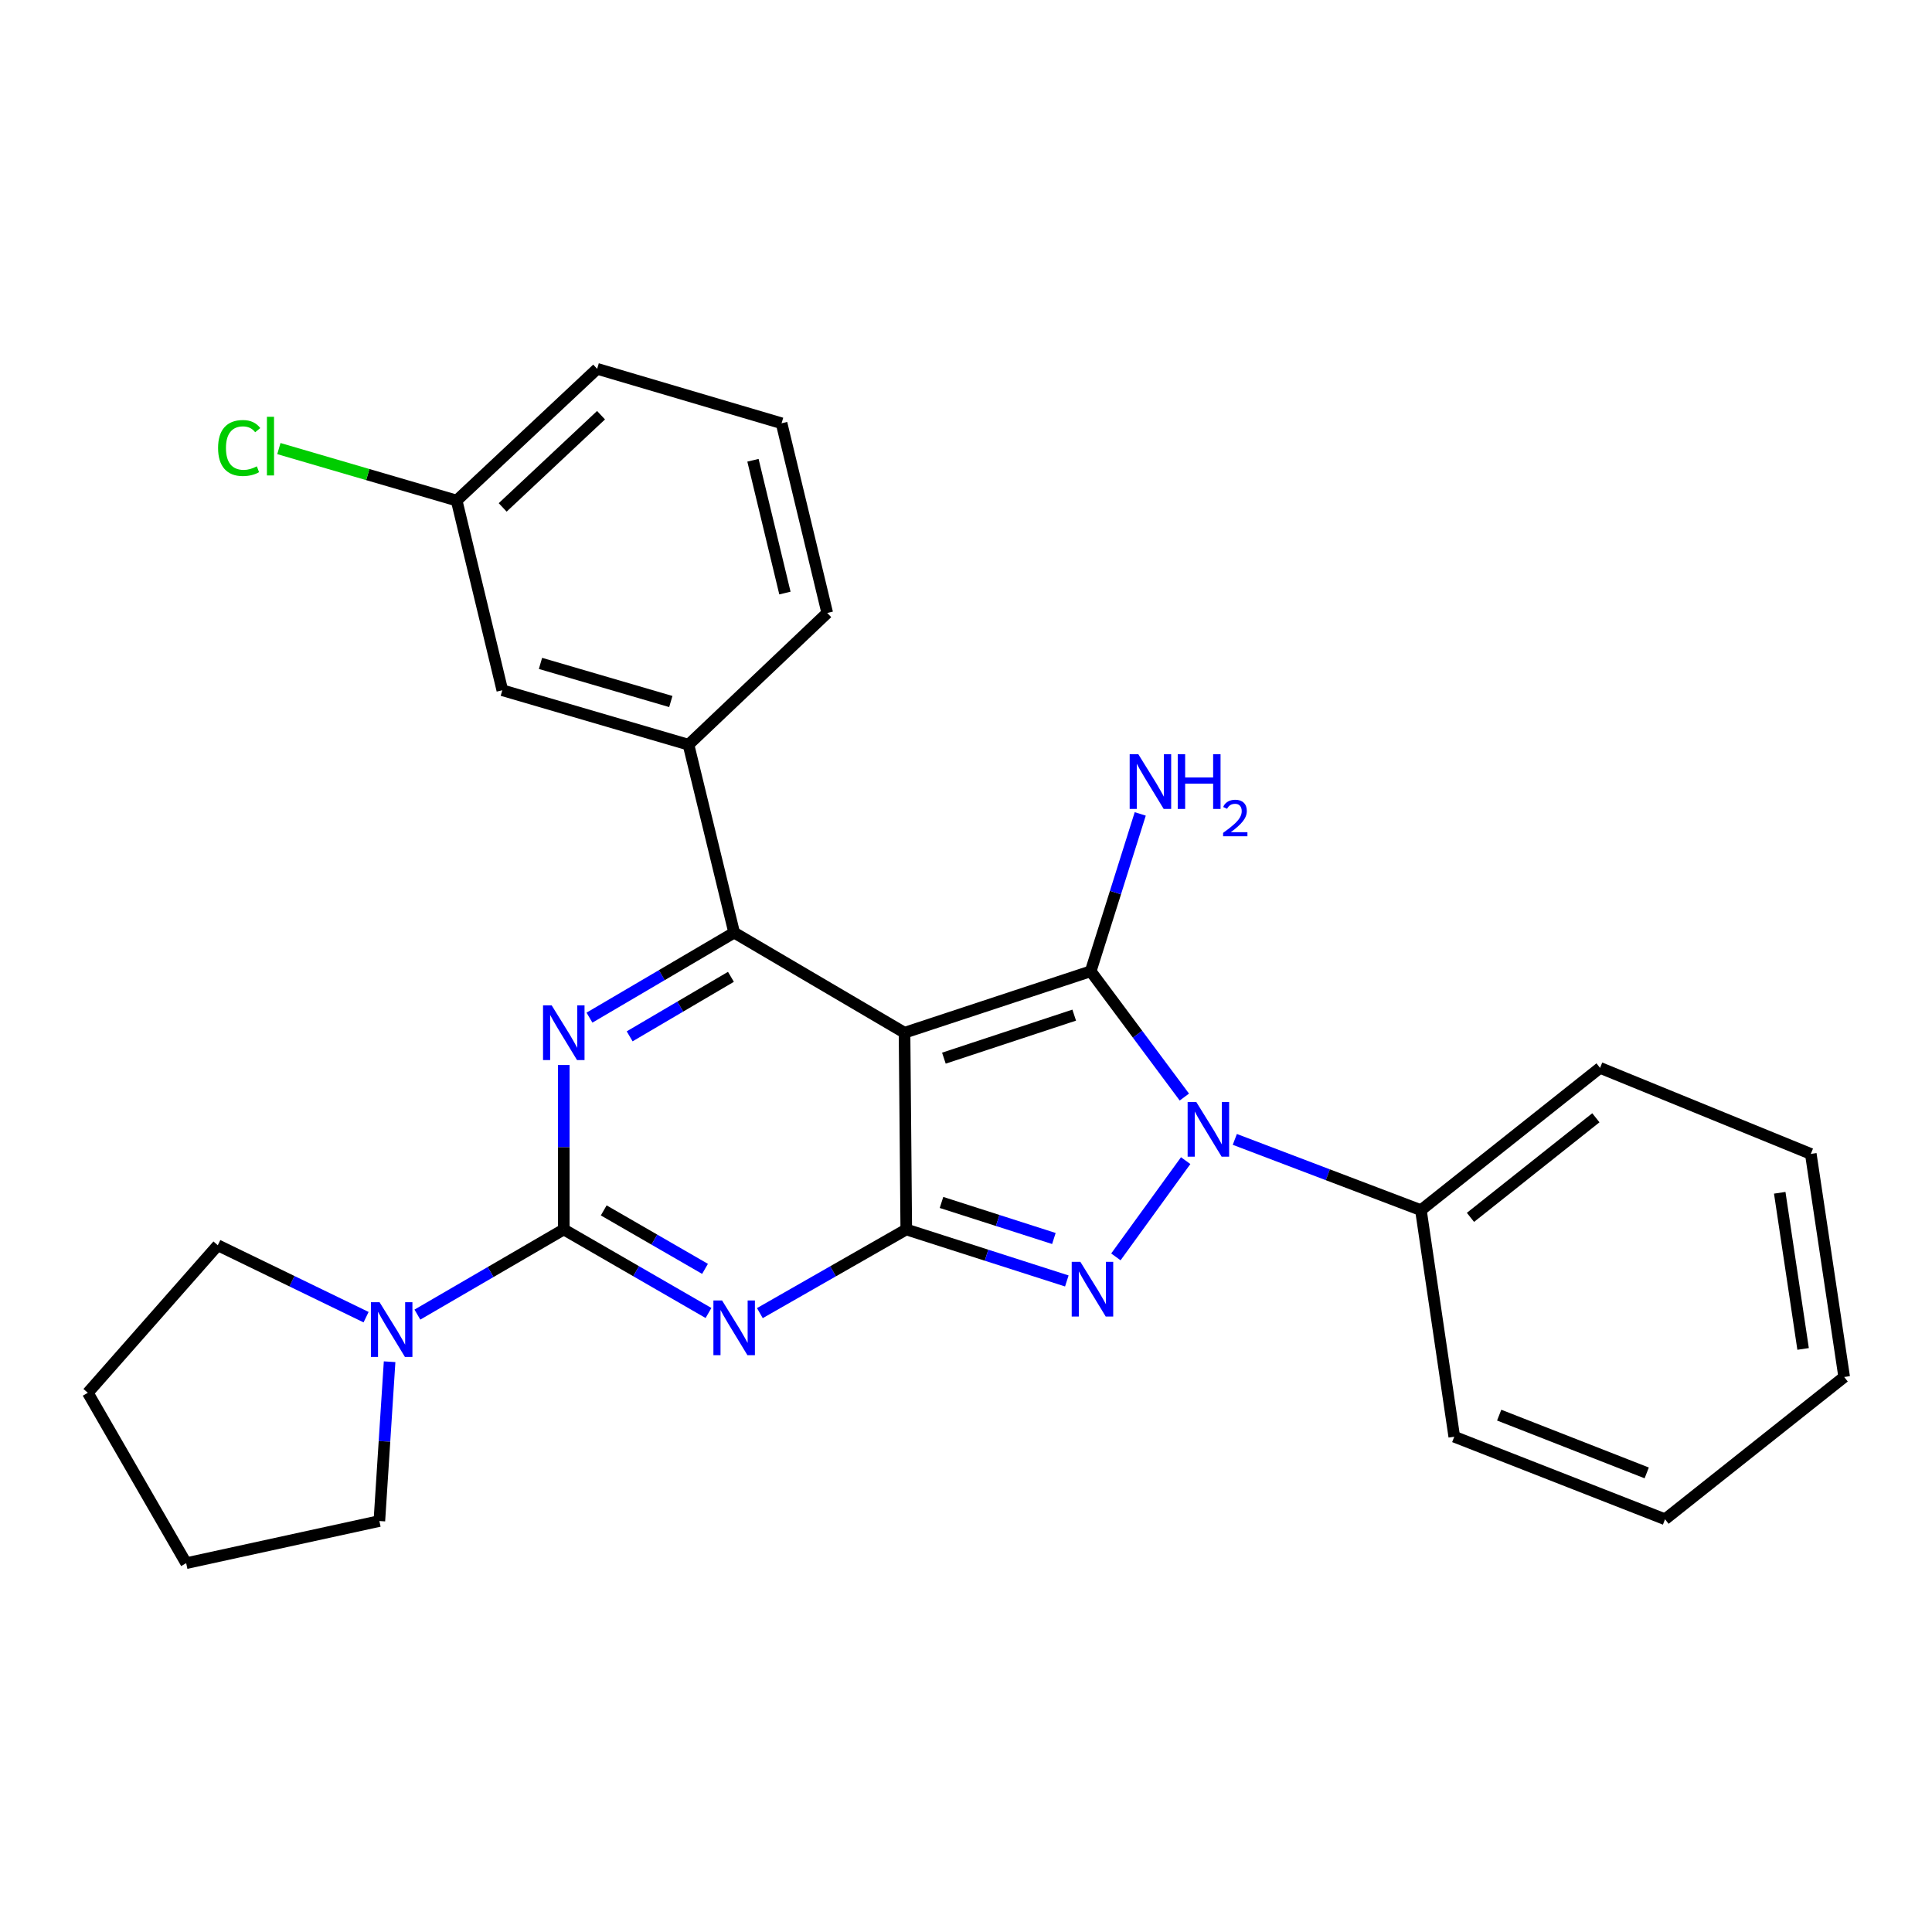 <?xml version='1.0' encoding='iso-8859-1'?>
<svg version='1.1' baseProfile='full'
              xmlns='http://www.w3.org/2000/svg'
                      xmlns:rdkit='http://www.rdkit.org/xml'
                      xmlns:xlink='http://www.w3.org/1999/xlink'
                  xml:space='preserve'
width='1000px' height='1000px' viewBox='0 0 1000 1000'>
<!-- END OF HEADER -->
<rect style='opacity:1.0;fill:#FFFFFF;stroke:none' width='1000' height='1000' x='0' y='0'> </rect>
<path class='bond-0' d='M 291.813,551.248 L 291.813,593.806' style='fill:none;fill-rule:evenodd;stroke:#0000FF;stroke-width:6px;stroke-linecap:butt;stroke-linejoin:miter;stroke-opacity:1' />
<path class='bond-0' d='M 291.813,593.806 L 291.813,636.365' style='fill:none;fill-rule:evenodd;stroke:#000000;stroke-width:6px;stroke-linecap:butt;stroke-linejoin:miter;stroke-opacity:1' />
<path class='bond-1' d='M 305.11,526.729 L 342.555,504.726' style='fill:none;fill-rule:evenodd;stroke:#0000FF;stroke-width:6px;stroke-linecap:butt;stroke-linejoin:miter;stroke-opacity:1' />
<path class='bond-1' d='M 342.555,504.726 L 379.999,482.724' style='fill:none;fill-rule:evenodd;stroke:#000000;stroke-width:6px;stroke-linecap:butt;stroke-linejoin:miter;stroke-opacity:1' />
<path class='bond-1' d='M 325.909,536.407 L 352.12,521.005' style='fill:none;fill-rule:evenodd;stroke:#0000FF;stroke-width:6px;stroke-linecap:butt;stroke-linejoin:miter;stroke-opacity:1' />
<path class='bond-1' d='M 352.12,521.005 L 378.331,505.603' style='fill:none;fill-rule:evenodd;stroke:#000000;stroke-width:6px;stroke-linecap:butt;stroke-linejoin:miter;stroke-opacity:1' />
<path class='bond-2' d='M 291.813,636.365 L 329.263,657.983' style='fill:none;fill-rule:evenodd;stroke:#000000;stroke-width:6px;stroke-linecap:butt;stroke-linejoin:miter;stroke-opacity:1' />
<path class='bond-2' d='M 329.263,657.983 L 366.713,679.601' style='fill:none;fill-rule:evenodd;stroke:#0000FF;stroke-width:6px;stroke-linecap:butt;stroke-linejoin:miter;stroke-opacity:1' />
<path class='bond-2' d='M 312.488,626.498 L 338.703,641.631' style='fill:none;fill-rule:evenodd;stroke:#000000;stroke-width:6px;stroke-linecap:butt;stroke-linejoin:miter;stroke-opacity:1' />
<path class='bond-2' d='M 338.703,641.631 L 364.918,656.764' style='fill:none;fill-rule:evenodd;stroke:#0000FF;stroke-width:6px;stroke-linecap:butt;stroke-linejoin:miter;stroke-opacity:1' />
<path class='bond-3' d='M 291.813,636.365 L 253.927,658.401' style='fill:none;fill-rule:evenodd;stroke:#000000;stroke-width:6px;stroke-linecap:butt;stroke-linejoin:miter;stroke-opacity:1' />
<path class='bond-3' d='M 253.927,658.401 L 216.042,680.438' style='fill:none;fill-rule:evenodd;stroke:#0000FF;stroke-width:6px;stroke-linecap:butt;stroke-linejoin:miter;stroke-opacity:1' />
<path class='bond-4' d='M 393.304,679.668 L 431.196,658.016' style='fill:none;fill-rule:evenodd;stroke:#0000FF;stroke-width:6px;stroke-linecap:butt;stroke-linejoin:miter;stroke-opacity:1' />
<path class='bond-4' d='M 431.196,658.016 L 469.087,636.365' style='fill:none;fill-rule:evenodd;stroke:#000000;stroke-width:6px;stroke-linecap:butt;stroke-linejoin:miter;stroke-opacity:1' />
<path class='bond-5' d='M 379.999,482.724 L 356.366,385.454' style='fill:none;fill-rule:evenodd;stroke:#000000;stroke-width:6px;stroke-linecap:butt;stroke-linejoin:miter;stroke-opacity:1' />
<path class='bond-6' d='M 379.999,482.724 L 468.185,534.542' style='fill:none;fill-rule:evenodd;stroke:#000000;stroke-width:6px;stroke-linecap:butt;stroke-linejoin:miter;stroke-opacity:1' />
<path class='bond-7' d='M 189.484,681.764 L 151.104,663.155' style='fill:none;fill-rule:evenodd;stroke:#0000FF;stroke-width:6px;stroke-linecap:butt;stroke-linejoin:miter;stroke-opacity:1' />
<path class='bond-7' d='M 151.104,663.155 L 112.724,644.547' style='fill:none;fill-rule:evenodd;stroke:#000000;stroke-width:6px;stroke-linecap:butt;stroke-linejoin:miter;stroke-opacity:1' />
<path class='bond-8' d='M 201.656,704.826 L 199.007,746.052' style='fill:none;fill-rule:evenodd;stroke:#0000FF;stroke-width:6px;stroke-linecap:butt;stroke-linejoin:miter;stroke-opacity:1' />
<path class='bond-8' d='M 199.007,746.052 L 196.358,787.278' style='fill:none;fill-rule:evenodd;stroke:#000000;stroke-width:6px;stroke-linecap:butt;stroke-linejoin:miter;stroke-opacity:1' />
<path class='bond-9' d='M 96.361,809.097 L 196.358,787.278' style='fill:none;fill-rule:evenodd;stroke:#000000;stroke-width:6px;stroke-linecap:butt;stroke-linejoin:miter;stroke-opacity:1' />
<path class='bond-10' d='M 96.361,809.097 L 45.455,720.911' style='fill:none;fill-rule:evenodd;stroke:#000000;stroke-width:6px;stroke-linecap:butt;stroke-linejoin:miter;stroke-opacity:1' />
<path class='bond-11' d='M 468.185,534.542 L 469.087,636.365' style='fill:none;fill-rule:evenodd;stroke:#000000;stroke-width:6px;stroke-linecap:butt;stroke-linejoin:miter;stroke-opacity:1' />
<path class='bond-12' d='M 468.185,534.542 L 564.542,502.727' style='fill:none;fill-rule:evenodd;stroke:#000000;stroke-width:6px;stroke-linecap:butt;stroke-linejoin:miter;stroke-opacity:1' />
<path class='bond-12' d='M 488.558,547.699 L 556.009,525.429' style='fill:none;fill-rule:evenodd;stroke:#000000;stroke-width:6px;stroke-linecap:butt;stroke-linejoin:miter;stroke-opacity:1' />
<path class='bond-13' d='M 469.087,636.365 L 510.636,649.693' style='fill:none;fill-rule:evenodd;stroke:#000000;stroke-width:6px;stroke-linecap:butt;stroke-linejoin:miter;stroke-opacity:1' />
<path class='bond-13' d='M 510.636,649.693 L 552.185,663.021' style='fill:none;fill-rule:evenodd;stroke:#0000FF;stroke-width:6px;stroke-linecap:butt;stroke-linejoin:miter;stroke-opacity:1' />
<path class='bond-13' d='M 487.319,622.384 L 516.403,631.714' style='fill:none;fill-rule:evenodd;stroke:#000000;stroke-width:6px;stroke-linecap:butt;stroke-linejoin:miter;stroke-opacity:1' />
<path class='bond-13' d='M 516.403,631.714 L 545.488,641.043' style='fill:none;fill-rule:evenodd;stroke:#0000FF;stroke-width:6px;stroke-linecap:butt;stroke-linejoin:miter;stroke-opacity:1' />
<path class='bond-14' d='M 577.577,650.563 L 613.707,600.745' style='fill:none;fill-rule:evenodd;stroke:#0000FF;stroke-width:6px;stroke-linecap:butt;stroke-linejoin:miter;stroke-opacity:1' />
<path class='bond-15' d='M 613.015,567.836 L 588.779,535.282' style='fill:none;fill-rule:evenodd;stroke:#0000FF;stroke-width:6px;stroke-linecap:butt;stroke-linejoin:miter;stroke-opacity:1' />
<path class='bond-15' d='M 588.779,535.282 L 564.542,502.727' style='fill:none;fill-rule:evenodd;stroke:#000000;stroke-width:6px;stroke-linecap:butt;stroke-linejoin:miter;stroke-opacity:1' />
<path class='bond-16' d='M 639.138,589.748 L 687.299,608.058' style='fill:none;fill-rule:evenodd;stroke:#0000FF;stroke-width:6px;stroke-linecap:butt;stroke-linejoin:miter;stroke-opacity:1' />
<path class='bond-16' d='M 687.299,608.058 L 735.46,626.368' style='fill:none;fill-rule:evenodd;stroke:#000000;stroke-width:6px;stroke-linecap:butt;stroke-linejoin:miter;stroke-opacity:1' />
<path class='bond-17' d='M 564.542,502.727 L 577.365,462.003' style='fill:none;fill-rule:evenodd;stroke:#000000;stroke-width:6px;stroke-linecap:butt;stroke-linejoin:miter;stroke-opacity:1' />
<path class='bond-17' d='M 577.365,462.003 L 590.187,421.278' style='fill:none;fill-rule:evenodd;stroke:#0000FF;stroke-width:6px;stroke-linecap:butt;stroke-linejoin:miter;stroke-opacity:1' />
<path class='bond-18' d='M 112.724,644.547 L 45.455,720.911' style='fill:none;fill-rule:evenodd;stroke:#000000;stroke-width:6px;stroke-linecap:butt;stroke-linejoin:miter;stroke-opacity:1' />
<path class='bond-19' d='M 735.46,626.368 L 828.188,552.731' style='fill:none;fill-rule:evenodd;stroke:#000000;stroke-width:6px;stroke-linecap:butt;stroke-linejoin:miter;stroke-opacity:1' />
<path class='bond-19' d='M 761.111,630.109 L 826.021,578.563' style='fill:none;fill-rule:evenodd;stroke:#000000;stroke-width:6px;stroke-linecap:butt;stroke-linejoin:miter;stroke-opacity:1' />
<path class='bond-20' d='M 735.46,626.368 L 752.726,743.642' style='fill:none;fill-rule:evenodd;stroke:#000000;stroke-width:6px;stroke-linecap:butt;stroke-linejoin:miter;stroke-opacity:1' />
<path class='bond-21' d='M 828.188,552.731 L 937.269,597.27' style='fill:none;fill-rule:evenodd;stroke:#000000;stroke-width:6px;stroke-linecap:butt;stroke-linejoin:miter;stroke-opacity:1' />
<path class='bond-22' d='M 259.998,357.268 L 356.366,385.454' style='fill:none;fill-rule:evenodd;stroke:#000000;stroke-width:6px;stroke-linecap:butt;stroke-linejoin:miter;stroke-opacity:1' />
<path class='bond-22' d='M 279.754,343.374 L 347.211,363.104' style='fill:none;fill-rule:evenodd;stroke:#000000;stroke-width:6px;stroke-linecap:butt;stroke-linejoin:miter;stroke-opacity:1' />
<path class='bond-23' d='M 259.998,357.268 L 236.365,259.086' style='fill:none;fill-rule:evenodd;stroke:#000000;stroke-width:6px;stroke-linecap:butt;stroke-linejoin:miter;stroke-opacity:1' />
<path class='bond-24' d='M 236.365,259.086 L 190.356,245.634' style='fill:none;fill-rule:evenodd;stroke:#000000;stroke-width:6px;stroke-linecap:butt;stroke-linejoin:miter;stroke-opacity:1' />
<path class='bond-24' d='M 190.356,245.634 L 144.347,232.182' style='fill:none;fill-rule:evenodd;stroke:#00CC00;stroke-width:6px;stroke-linecap:butt;stroke-linejoin:miter;stroke-opacity:1' />
<path class='bond-25' d='M 236.365,259.086 L 309.089,190.903' style='fill:none;fill-rule:evenodd;stroke:#000000;stroke-width:6px;stroke-linecap:butt;stroke-linejoin:miter;stroke-opacity:1' />
<path class='bond-25' d='M 260.188,262.632 L 311.095,214.905' style='fill:none;fill-rule:evenodd;stroke:#000000;stroke-width:6px;stroke-linecap:butt;stroke-linejoin:miter;stroke-opacity:1' />
<path class='bond-26' d='M 356.366,385.454 L 428.178,317.271' style='fill:none;fill-rule:evenodd;stroke:#000000;stroke-width:6px;stroke-linecap:butt;stroke-linejoin:miter;stroke-opacity:1' />
<path class='bond-27' d='M 404.545,219.089 L 428.178,317.271' style='fill:none;fill-rule:evenodd;stroke:#000000;stroke-width:6px;stroke-linecap:butt;stroke-linejoin:miter;stroke-opacity:1' />
<path class='bond-27' d='M 389.733,238.235 L 406.276,306.963' style='fill:none;fill-rule:evenodd;stroke:#000000;stroke-width:6px;stroke-linecap:butt;stroke-linejoin:miter;stroke-opacity:1' />
<path class='bond-28' d='M 404.545,219.089 L 309.089,190.903' style='fill:none;fill-rule:evenodd;stroke:#000000;stroke-width:6px;stroke-linecap:butt;stroke-linejoin:miter;stroke-opacity:1' />
<path class='bond-29' d='M 752.726,743.642 L 861.817,786.366' style='fill:none;fill-rule:evenodd;stroke:#000000;stroke-width:6px;stroke-linecap:butt;stroke-linejoin:miter;stroke-opacity:1' />
<path class='bond-29' d='M 775.975,732.469 L 852.339,762.376' style='fill:none;fill-rule:evenodd;stroke:#000000;stroke-width:6px;stroke-linecap:butt;stroke-linejoin:miter;stroke-opacity:1' />
<path class='bond-30' d='M 937.269,597.27 L 954.545,712.729' style='fill:none;fill-rule:evenodd;stroke:#000000;stroke-width:6px;stroke-linecap:butt;stroke-linejoin:miter;stroke-opacity:1' />
<path class='bond-30' d='M 921.187,617.383 L 933.281,698.204' style='fill:none;fill-rule:evenodd;stroke:#000000;stroke-width:6px;stroke-linecap:butt;stroke-linejoin:miter;stroke-opacity:1' />
<path class='bond-31' d='M 861.817,786.366 L 954.545,712.729' style='fill:none;fill-rule:evenodd;stroke:#000000;stroke-width:6px;stroke-linecap:butt;stroke-linejoin:miter;stroke-opacity:1' />
<path  class='atom-0' d='M 285.553 520.382
L 294.833 535.382
Q 295.753 536.862, 297.233 539.542
Q 298.713 542.222, 298.793 542.382
L 298.793 520.382
L 302.553 520.382
L 302.553 548.702
L 298.673 548.702
L 288.713 532.302
Q 287.553 530.382, 286.313 528.182
Q 285.113 525.982, 284.753 525.302
L 284.753 548.702
L 281.073 548.702
L 281.073 520.382
L 285.553 520.382
' fill='#0000FF'/>
<path  class='atom-2' d='M 373.739 673.111
L 383.019 688.111
Q 383.939 689.591, 385.419 692.271
Q 386.899 694.951, 386.979 695.111
L 386.979 673.111
L 390.739 673.111
L 390.739 701.431
L 386.859 701.431
L 376.899 685.031
Q 375.739 683.111, 374.499 680.911
Q 373.299 678.711, 372.939 678.031
L 372.939 701.431
L 369.259 701.431
L 369.259 673.111
L 373.739 673.111
' fill='#0000FF'/>
<path  class='atom-4' d='M 196.465 674.023
L 205.745 689.023
Q 206.665 690.503, 208.145 693.183
Q 209.625 695.863, 209.705 696.023
L 209.705 674.023
L 213.465 674.023
L 213.465 702.343
L 209.585 702.343
L 199.625 685.943
Q 198.465 684.023, 197.225 681.823
Q 196.025 679.623, 195.665 678.943
L 195.665 702.343
L 191.985 702.343
L 191.985 674.023
L 196.465 674.023
' fill='#0000FF'/>
<path  class='atom-8' d='M 559.195 653.118
L 568.475 668.118
Q 569.395 669.598, 570.875 672.278
Q 572.355 674.958, 572.435 675.118
L 572.435 653.118
L 576.195 653.118
L 576.195 681.438
L 572.315 681.438
L 562.355 665.038
Q 561.195 663.118, 559.955 660.918
Q 558.755 658.718, 558.395 658.038
L 558.395 681.438
L 554.715 681.438
L 554.715 653.118
L 559.195 653.118
' fill='#0000FF'/>
<path  class='atom-9' d='M 619.196 570.386
L 628.476 585.386
Q 629.396 586.866, 630.876 589.546
Q 632.356 592.226, 632.436 592.386
L 632.436 570.386
L 636.196 570.386
L 636.196 598.706
L 632.316 598.706
L 622.356 582.306
Q 621.196 580.386, 619.956 578.186
Q 618.756 575.986, 618.396 575.306
L 618.396 598.706
L 614.716 598.706
L 614.716 570.386
L 619.196 570.386
' fill='#0000FF'/>
<path  class='atom-11' d='M 589.195 390.385
L 598.475 405.385
Q 599.395 406.865, 600.875 409.545
Q 602.355 412.225, 602.435 412.385
L 602.435 390.385
L 606.195 390.385
L 606.195 418.705
L 602.315 418.705
L 592.355 402.305
Q 591.195 400.385, 589.955 398.185
Q 588.755 395.985, 588.395 395.305
L 588.395 418.705
L 584.715 418.705
L 584.715 390.385
L 589.195 390.385
' fill='#0000FF'/>
<path  class='atom-11' d='M 609.595 390.385
L 613.435 390.385
L 613.435 402.425
L 627.915 402.425
L 627.915 390.385
L 631.755 390.385
L 631.755 418.705
L 627.915 418.705
L 627.915 405.625
L 613.435 405.625
L 613.435 418.705
L 609.595 418.705
L 609.595 390.385
' fill='#0000FF'/>
<path  class='atom-11' d='M 633.128 417.711
Q 633.814 415.942, 635.451 414.966
Q 637.088 413.962, 639.358 413.962
Q 642.183 413.962, 643.767 415.494
Q 645.351 417.025, 645.351 419.744
Q 645.351 422.516, 643.292 425.103
Q 641.259 427.69, 637.035 430.753
L 645.668 430.753
L 645.668 432.865
L 633.075 432.865
L 633.075 431.096
Q 636.56 428.614, 638.619 426.766
Q 640.705 424.918, 641.708 423.255
Q 642.711 421.592, 642.711 419.876
Q 642.711 418.081, 641.814 417.078
Q 640.916 416.074, 639.358 416.074
Q 637.854 416.074, 636.85 416.682
Q 635.847 417.289, 635.134 418.635
L 633.128 417.711
' fill='#0000FF'/>
<path  class='atom-19' d='M 112.877 231.891
Q 112.877 224.851, 116.157 221.171
Q 119.477 217.451, 125.757 217.451
Q 131.597 217.451, 134.717 221.571
L 132.077 223.731
Q 129.797 220.731, 125.757 220.731
Q 121.477 220.731, 119.197 223.611
Q 116.957 226.451, 116.957 231.891
Q 116.957 237.491, 119.277 240.371
Q 121.637 243.251, 126.197 243.251
Q 129.317 243.251, 132.957 241.371
L 134.077 244.371
Q 132.597 245.331, 130.357 245.891
Q 128.117 246.451, 125.637 246.451
Q 119.477 246.451, 116.157 242.691
Q 112.877 238.931, 112.877 231.891
' fill='#00CC00'/>
<path  class='atom-19' d='M 138.157 215.731
L 141.837 215.731
L 141.837 246.091
L 138.157 246.091
L 138.157 215.731
' fill='#00CC00'/>
</svg>
